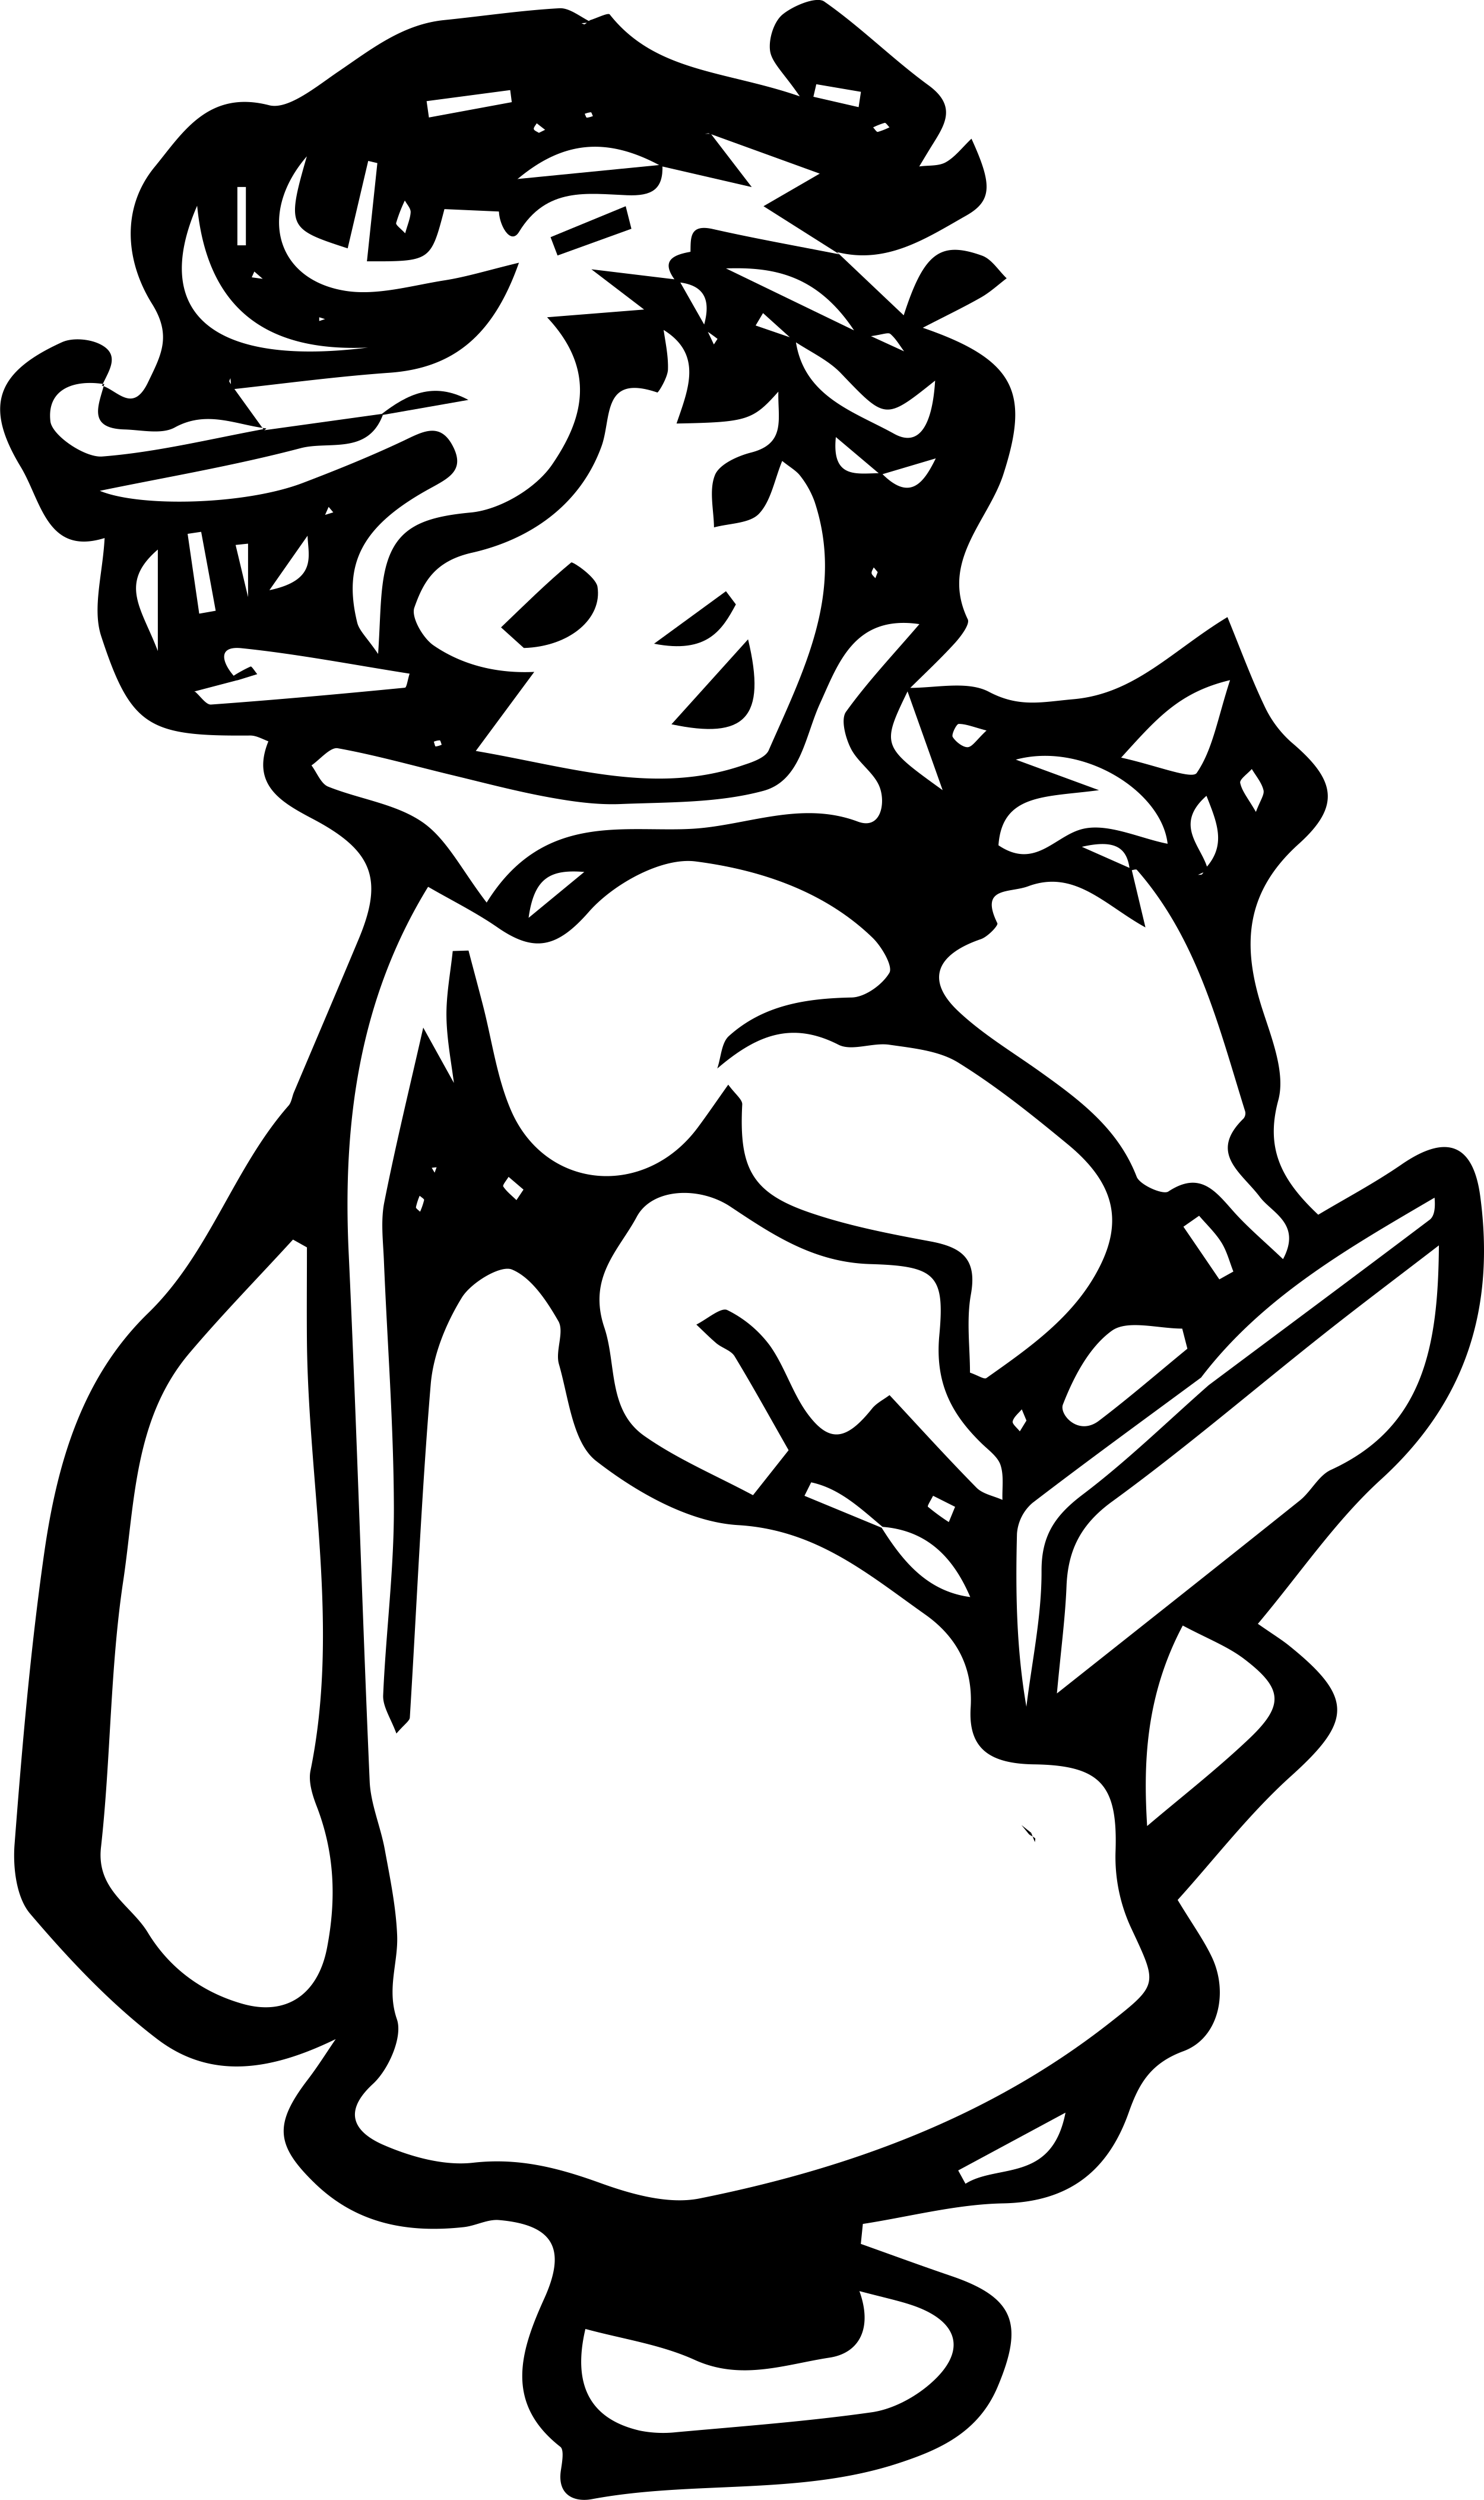 <svg id="Layer_1" data-name="Layer 1" xmlns="http://www.w3.org/2000/svg" viewBox="0 0 511.68 861.66"><path d="M325.55-990.58c5.36-5.33,10.91-10.48,16-16.06,2.13-2.34,5.32-6.57,4.5-8.26-9.66-20.06,7.05-33.85,12.26-49.92,9-27.87,4.72-39.4-27.77-50.56,8.64-4.46,14.54-7.28,20.2-10.53,3.12-1.79,5.83-4.32,8.72-6.52-2.8-2.67-5.15-6.61-8.49-7.81-14.33-5.13-20-1.16-27,20.57-8.46-8-15.73-14.9-23-21.79l.88.79c-14.57-2.87-29.2-5.46-43.68-8.73-8.39-1.89-7.58,3.41-7.74,8.4l10.58,5.23c16.82-.74,32.48,1.25,45.83,21.29l-45.28-21.9L251-1141.65c-6.62,1.07-11.28,3.13-5.35,10.53,10.84.91,11.78,7.43,9.12,16,1.69,1.16,3.39,2.31,5,3.57,0,0-.82,1.26-1.26,1.93q-1.48-3.15-3-6.28l-9.09-16-30.14-3.64,18.93,14.45,5.21,6c14.61,8.5,9.28,20.82,5.22,32.72,24.34-.48,26.22-1,35.11-11-.26,9.19,2.83,17.87-9.42,21-4.68,1.19-11,4.07-12.46,7.8-2.09,5.23-.39,12-.31,18,5.31-1.44,12.29-1.31,15.51-4.71,4.15-4.39,5.31-11.61,8-18.2,2.66,2.15,4.89,3.36,6.27,5.2a32.06,32.06,0,0,1,4.88,8.77c10.4,31.38-3.82,58.44-15.8,85.75-1.07,2.46-5.33,4-8.41,5-30.67,10.69-59.72.85-92.59-4.76l20.16-27.25c-12.15.58-24.33-2-34.72-9.13-3.69-2.53-7.79-9.71-6.63-13,3.13-8.94,7.13-16.06,19.86-18.94,19.51-4.41,37.15-16,44.66-36.62,3.57-9.79.05-25.17,19.26-18.61.35.12,3.57-5.12,3.67-7.91.17-4.93-1-9.91-1.67-14.86q-2.65-3-5.32-5.92L201-1119c17.93,19.1,11.55,36.41,1.75,50.76-5.66,8.28-18.06,15.61-28.07,16.54-18.56,1.73-27.61,6.06-30.21,23.48-1.05,7.1-1,14.35-1.73,25.27-3.84-5.63-6.51-8-7.2-10.81-5-20.41,1.65-33.31,24.83-46.09,6.64-3.66,12.47-6.33,8.16-14.69-4.4-8.56-10.5-5-17-1.91-11.35,5.36-23,10.07-34.75,14.55-19.81,7.57-56.13,8.49-70,2.72,22.39-4.62,46.12-8.61,69.29-14.71,9.61-2.53,23.09,2.42,28.3-11.44l-.31-.36-40.6,5.63.78-.57c-18.87,3.45-37.63,8.14-56.65,9.62-5.92.46-17.28-7.22-17.84-12.13-1.29-11.17,8.14-14.51,18.67-12.79l-.87.52c2.18-5,6.73-10.74-.85-14.39-3.66-1.76-9.44-2.22-13-.58-22.74,10.32-26.87,22-14.2,42.92,7.08,11.69,9,30.79,28.94,24.55-.64,12.34-4.33,24.21-1.17,33.86,10.29,31.47,16.44,34.5,51.41,34.21,2.28,0,4.56,1.46,6.85,2.23l-.48-.58c-6.41,15.3,4.32,21.36,15,27,20.75,10.89,24.71,20.68,16,41.49-7.38,17.63-14.89,35.2-22.33,52.8-.65,1.53-.82,3.44-1.85,4.62-19.13,21.8-27.15,50.86-48.4,71.5-23.13,22.46-31.54,52.41-35.9,83-4.73,33.19-7.6,66.67-10.18,100.11-.62,7.93.62,18.34,5.36,23.91C36-553.19,50.35-537.91,66.59-525.54c18.64,14.2,39.27,10.85,61.53,0-3.18,4.65-6.17,9.44-9.59,13.91-11.84,15.47-11.16,22.69,2.51,35.9,14.54,14,32.1,17.08,51.21,15,4.1-.44,8.19-2.77,12.13-2.44,19,1.63,23.37,10,15.65,27.05-8.08,17.85-14,35.84,5.55,51.11,1.37,1.07.59,5.4.18,8.12-1.3,8.59,4.68,11,10.61,9.93,35-6.55,71.55-1.17,105.72-12.38,13.66-4.48,27.53-10.32,34.28-26.4,9-21.38,6-30.64-15.93-38.12-10.47-3.56-20.84-7.38-31.26-11.09.23-2.29.47-4.59.7-6.88,16.12-2.5,32.21-6.78,48.38-7.09,22.76-.44,36.21-11.23,43.34-31.45,3.45-9.77,7.47-16.82,18.81-21,12.19-4.5,15.54-20.18,9.88-32.27-2.82-6-6.81-11.49-11.87-19.86,12.67-14,24.69-29.73,39.16-42.75,20.95-18.87,21.6-26.95-.87-45-2.5-2-5.26-3.69-10.63-7.42,14.6-17.38,26.77-35.48,42.45-49.76,29.56-26.92,39.35-59.31,34.22-97.62-2.43-18.13-11.63-21.63-27.15-10.93-9.36,6.45-19.49,11.8-28.71,17.31-12.75-12-18.29-22.81-13.77-39.46,2.55-9.41-2.3-21.4-5.59-31.67-6.92-21.65-6-39.88,12.67-56.7,14.81-13.31,12.49-22.29-2.62-35.06a38.37,38.37,0,0,1-9.3-12.6c-4.43-9.29-8-19-12.69-30.5-19.1,11.57-31.83,26.43-53.14,28.31-10.72.94-18.6,3-29.11-2.56-7.6-4-18.86-1.15-28.48-1.35,3.69,10.4,7.39,20.79,12.53,35.26C316.21-971.28,316.21-971.28,325.55-990.58ZM124-1049.83l1.68-3.82c.54.63,1.07,1.26,1.6,1.9l-4,1.23c-1.61,1.71-3.22,3.41-4.82,5.12-.58,7.07,4.93,16.69-13.2,20.47,6.24-8.92,10.05-14.36,13.87-19.8Zm55.79,216.92c.48,1.2,1,2.4,1.46,3.6-.28-1.41-.55-2.82-.82-4.22l-6.82-3.86q-1.94-8.05-3.85-16.11L158.3-874.17c-4.62,20.39-9.48,40.23-13.44,60.25-1.27,6.46-.39,13.39-.12,20.09,1.17,28.36,3.36,56.7,3.44,85.06.06,21.58-2.77,43.16-3.7,64.76-.16,3.91,2.67,8,4.57,13.16,2.76-3.22,4.56-4.33,4.63-5.54,2.37-38.28,4-76.63,7.2-114.83.87-10.28,5.27-21,10.72-29.87,3.18-5.19,13.38-11.34,17.31-9.69,6.74,2.82,12,10.85,16,17.81,2.12,3.77-1.15,10.2.18,14.8,3.37,11.61,4.69,27,12.79,33.34,13.93,10.83,32.08,21.14,49,22.14,27.06,1.61,44.95,17,64.44,30.77,10.24,7.22,16.65,17.52,15.73,32.16-.88,14.17,6.56,19.31,21.87,19.53C392.08-619.9,397.84-613,397-590a58.14,58.14,0,0,0,5.15,25.67c9.26,19.88,10,19.73-7,33.06-41.72,32.79-90.29,50.36-141.54,60.65-10.66,2.14-23.39-1.39-34.1-5.26-14.45-5.23-28.12-8.85-44-7.05-10,1.15-21.4-2-30.91-6.13-9-3.92-15-10.61-3.59-21.08,5.4-5,10.29-16.25,8.22-22.21-3.62-10.49.46-19.38.08-28.88-.4-9.94-2.47-19.84-4.27-29.67-1.44-7.9-4.87-15.62-5.21-23.52-2.67-60.71-4.4-121.47-7.24-182.18-2.09-44.61,3.51-87.22,27.39-126.1,8.25,4.77,16.48,8.83,23.94,14,12.68,8.79,20.54,7.12,31.49-5.37,8.44-9.62,25.19-18.87,36.83-17.37,21.72,2.81,44.14,10,61,26.31,3.17,3.07,7.09,9.85,5.79,12.08-2.4,4.09-8.39,8.41-13,8.5-15.66.32-30.42,2.53-42.35,13.3-2.58,2.33-2.7,7.39-4,11.19,13.37-11.44,25.54-16.51,41.79-8.21,4.6,2.35,11.73-.82,17.48,0,8.07,1.18,17,2,23.68,6.08,13.33,8.23,25.69,18.18,37.82,28.18,15.82,13,19.37,26,11,42.41-8.57,16.91-23.94,27.61-39,38.24-.73.51-2.83-.91-5.63-1.89,0-8.68-1.29-18.09.32-27,2.22-12.31-3.19-16.23-14-18.24-14-2.59-28.09-5.32-41.48-9.89-20.09-6.86-24.51-15.29-23.37-37.29.09-1.72-2.43-3.57-4.82-6.84-4.07,5.74-7.22,10.37-10.56,14.85-18.21,24.45-52.41,21.65-64.35-6-4.93-11.41-6.57-24.24-9.73-36.41-1.61-6.23-3.28-12.44-4.92-18.66l-5.44.17c-.79,7.57-2.29,15.16-2.16,22.72.14,8.21,1.81,16.4,2.81,24.61L173-836.84Zm-66.54,9.47,3.46-.65-4.09-.07q-1.1,2.08-2.17,4.17ZM336-1070.65l1.08-.55-1.74.19c-4.23,8.75-8.94,16-19,5.77-7.77-.15-17.33,2.65-15.77-12.47l15.4,13ZM98.47-1020.16l-4.86-20.36,4.29-.45v21.38l1.21.23Zm329.65,91a11.29,11.29,0,0,1-1.25,2.11c-.27.28-1,.18-1.46.25l3.45-1.61c-1.71-7.93-12.22-15.34-.5-25.65C432-944.82,435.29-937.16,428.12-929.19ZM316.67-702.09c15.92,1.28,24.8,11.15,30.52,24.86l.25,1.25.33-1.81c-15.32-1.67-23.92-12.1-31.41-24l-26.61-11,2.31-4.64C301.93-715.33,309.12-708.4,316.67-702.09Zm-30.51-408.7c5.41,3.63,11.67,6.46,16.07,11,15.52,16.22,15.28,16.45,32.57,2.62-1,16.15-5.85,22.93-14.14,18.33-13.88-7.7-31.44-12.74-34-32.59l-13.75-4.73,2.55-4.28ZM79-989.92l15.25-4-1.34-1.55c-4-4.62-5.54-10.31,2.69-9.47,19.39,2,38.6,5.73,58,8.78-.65,2-1,4.79-1.61,4.84-22.27,2.17-44.55,4.19-66.86,5.81-1.71.12-3.64-2.87-5.46-4.41l-1.83-.48ZM426.5-753.55c21.29-27.93,51-44.73,80.5-62,.33,3.54-.06,6.38-1.68,7.61-25.3,19.11-50.76,38-76.18,57C414.76-738.3,401-724.82,385.78-713.3c-9.44,7.14-14.34,13.94-14.29,26.43.06,15.58-3.32,31.18-5.22,46.78-3.49-20.07-3.76-39.88-3.25-59.66a15.51,15.51,0,0,1,5.3-10.56C387.48-725,407.06-739.2,426.5-753.55ZM401.93-928.28c.83-.1,2.12-.61,2.43-.26,21,24,28.25,54.1,37.37,83.37a2.82,2.82,0,0,1-.61,2.36c-12.28,12-.66,18.63,5.64,27,4.12,5.5,14.51,9.22,8,21.45-6.51-6.2-12.24-11-17.11-16.48-6.22-7-11.49-14.06-22.46-6.82-1.85,1.22-9.8-2.26-10.9-5.11-6.42-16.62-19.67-26.46-33.31-36.2-9.54-6.81-19.79-12.91-28.24-20.89-11.18-10.56-7.77-19.46,7.84-24.8,2.36-.8,6.06-4.7,5.68-5.48-6.24-12.74,4.1-10.33,10.59-12.73,16.12-6,26.63,6.59,40.47,14.17-2.15-9-3.48-14.61-4.82-20.21l-17.1-7.57C397.56-939.3,401.15-935.68,401.93-928.28ZM113.39-801.11l4.81,2.69c0,10.88-.1,21.75,0,32.63.53,49.22,11.32,98.35,1.23,147.72-.78,3.79.64,8.4,2.11,12.21,6.2,16,6.85,32,3.59,48.89-3,15.64-13.67,23.76-29.35,19.21-13.86-4-25.06-12.32-32.43-24.48-5.74-9.46-17.8-14.7-16.16-29.4,3.41-30.56,3.11-61.6,7.69-91.94,4-26.78,3.67-55.65,22.64-78.21C89-775.36,101.41-788,113.39-801.11ZM272-713c-12.76-6.82-26-12.38-37.42-20.4-12.72-8.9-9.59-24.76-13.83-37.38-5.89-17.5,5.1-26.8,11.16-38.16,5.34-10,21.66-10.6,32.34-3.49,14.75,9.83,28.87,19.22,48.25,19.77C335-792,338.2-789,336.25-768.17c-1.53,16.28,4,27,14.52,37.26,2.4,2.35,5.61,4.6,6.58,7.52,1.22,3.68.52,8,.66,12-3-1.36-6.77-2-8.93-4.19-10.19-10.35-19.95-21.12-30-31.92-2.05,1.55-4.46,2.72-6,4.61-8.69,10.87-14.49,12.06-21.91,2.3-5.47-7.19-8.06-16.51-13.3-23.92a40.56,40.56,0,0,0-14.73-12.3c-2.19-1.08-7,3.15-10.67,5,2.34,2.19,4.59,4.49,7,6.52,2,1.61,5,2.43,6.19,4.41,6.07,10,11.7,20.22,18.62,32.37Zm104.79,68.31c1.44-15.46,2.88-26.18,3.31-36.94.5-12.48,4.91-21.31,15.72-29.18,24.91-18.13,48.37-38.24,72.54-57.38,12.41-9.84,25.09-19.35,40.14-30.92-.25,35.13-5.34,62.79-37.28,77.4-4.27,2-6.78,7.41-10.67,10.53C434-689.94,407.33-668.88,376.81-644.69Zm-47.42-368.54c-8.92,10.4-17.82,19.8-25.3,30.21-1.87,2.61-.19,9,1.71,12.72,2.52,4.95,8.27,8.48,10,13.53,1.92,5.48.25,14.55-7.66,11.59-19.48-7.3-38.15,1.3-56.63,2.46-23.35,1.46-51.71-6.22-71.32,25.46C171.53-928.53,166.42-939.2,158-945c-9.24-6.35-21.7-7.9-32.48-12.22-2.49-1-3.86-4.81-5.75-7.32,3-2.09,6.49-6.38,9.07-5.91,13.09,2.37,25.94,6,38.9,9.13,11.16,2.68,22.29,5.64,33.57,7.71,8.23,1.51,16.73,2.73,25,2.39,16.5-.67,33.54-.31,49.23-4.54,13-3.51,14.39-18.82,19.59-30.18C301.35-999.56,306.86-1016.57,329.39-1013.23Zm-20.7,574.54c8.56,2.26,13.42,3.27,18.1,4.84,16.45,5.52,19.19,16,6.25,27.19-5.48,4.76-13,8.74-20.12,9.75-22.29,3.16-44.8,4.82-67.24,6.85a41.07,41.07,0,0,1-12.58-.51c-17.29-3.95-23.42-15.72-18.86-35.07,12.62,3.44,25.94,5.33,37.68,10.67,16.14,7.33,31.3,1.53,46.5-.78C308.61-417.3,313.34-425.85,308.69-438.69Zm111.5-229.4c8.31,4.44,15.47,7.16,21.29,11.61,13.34,10.19,13.76,15.93,1.44,27.57-11.39,10.77-23.82,20.43-35,29.94C406.61-620,407.15-643.51,420.19-668.09ZM356.64-937c1.27-18,16.37-16.53,34.65-19l-28.67-10.53c23-6.21,50.28,10.78,52.34,29-9.76-1.89-21.2-7.58-30.1-4.89C375.68-939.68,369-928.69,356.64-937ZM420-770.42l1.78,6.92c-10.14,8.31-20.06,16.91-30.5,24.84-7.11,5.4-13.75-2.18-12.42-5.59,3.65-9.41,9-19.73,16.84-25.41C401.09-773.59,411.7-770.42,420-770.42Zm-21.06-196.8c12.08-13.26,19.78-22.48,37.55-26.71-4.34,13.37-6,24-11.5,32C423.35-959.57,410.89-964.6,398.93-967.22ZM345.27-475.68l-2.52-4.59,37-19.92C375-475.86,356.28-482.65,345.27-475.68ZM66.79-1003.94c-5.49-14.6-13.73-23.19,0-35Zm353.62,198.4,5.41-3.78c2.61,3.05,5.6,5.86,7.7,9.23,1.88,3,2.78,6.62,4.11,10l-4.84,2.7Q426.61-796.49,420.41-805.54ZM86.74-1017.84l-5.68,1q-2-13.75-4-27.51l4.67-.7Q84.26-1031.45,86.74-1017.84ZM194.63-912c1.93-14,7.61-16.75,19.2-15.82Zm157.88-64.55c-3.37,3.13-4.88,5.66-6.5,5.73s-4.1-1.84-5.15-3.52c-.52-.84,1.31-4.5,2.06-4.5C345.48-978.84,348-977.76,352.51-976.57Zm92.9,28.05c-2.66-4.61-4.81-7.11-5.42-10-.27-1.25,2.59-3.18,4-4.8,1.41,2.38,3.35,4.62,4,7.19C448.47-954.56,446.91-952.51,445.41-948.52ZM341.68-709c-1.05,2.56-1.6,3.91-2.16,5.26a74,74,0,0,1-7.2-5.28c-.31-.27,1.14-2.48,1.77-3.79Zm-29-403.49c3.84-.51,5.92-1.4,6.68-.76,1.9,1.62,3.2,3.93,4.74,6Zm53.61,373.76L364-735c-.89-1.16-2.68-2.56-2.46-3.45.39-1.54,2-2.78,3.14-4.15Zm-173.42-79.6-2.43,3.62c-1.56-1.53-3.36-2.9-4.54-4.68-.33-.5,1.16-2.2,1.82-3.34Zm-35.65,7.64c-.51-.54-1.5-1.15-1.43-1.6a22.25,22.25,0,0,1,1.28-3.93c.54.51,1.6,1.1,1.53,1.49A24.08,24.08,0,0,1,157.19-810.65Zm7.49-161a7.49,7.49,0,0,1-2.13.63c-.2,0-.42-1.07-.63-1.65a5.84,5.84,0,0,1,2.06-.47C164.27-973.11,164.45-972.17,164.68-971.65ZM315-1031.16l-.81,2.11c-.46-.58-1.2-1.11-1.29-1.74s.46-1.36.73-2Zm-152.77,207-1-1.69,1.68-.19Z" transform="translate(-12.37 1228.35)"/><path d="M216.32-1220.66c-3.67-1.71-7.43-5-11-4.85-13.3.74-26.52,2.73-39.79,4.08-14.58,1.48-25.37,10.22-36.87,18-7.3,5-17,13-23.46,11.36-21.17-5.48-30,9.69-39.45,21.18-11.74,14.24-10.09,32.59-1,47.19,7,11.12,3.1,17.86-1.31,27.06-5.29,11.06-10.55,2.75-16,1.17l.87-.52c-1.82,7.06-6.06,15.28,7,15.66,5.84.17,12.79,1.81,17.31-.68,11.1-6.1,21.11-.94,31.56.32l-.78.57-10.58-14.67a13.66,13.66,0,0,1-1.36-2c-.13-.29.23-.81.37-1.23l.3,3.87c18.16-2,36.28-4.43,54.48-5.72,22.29-1.58,35.91-13,44.69-37.93-10.71,2.59-18.11,4.9-25.68,6.08-11.37,1.79-23.28,5.36-34.22,3.6-24.76-4-30.26-28-12.08-47.64l4-6.4,11.29-2.93c.34-.71.69-1.4,1-2.11s.64-1.39,1-2.09l-2.33,3.55-11.57,3-4,6.39c-7.65,26.38-7.49,26.78,13.54,33.6,2.35-10,4.71-20.08,7.08-30.14l3.15.75c-1.19,11.2-2.38,22.41-3.59,33.86,22,.06,22,.06,26.72-18l19.59.87q2.46-5.32,4.93-10.64c16.08-13.82,31.34-15.34,50.28-5l31.16,7.18-14.11-18.38h-2l1.22-.16,38.34,13.9-19.39,11.23,26.21,16.59-.88-.79c17.23,4.38,30.91-4.84,44.51-12.53,9.19-5.19,9-10.93,1.86-26.54-3.23,3.07-5.64,6.32-8.87,8.13-2.53,1.41-6.06,1-9.14,1.45,1.36-2.26,2.71-4.52,4.1-6.77,4.49-7.24,9.27-13.78-.88-21.2-12.43-9.07-23.42-20.14-36-28.9-2.64-1.83-10.67,1.43-14.38,4.52-3,2.5-4.85,8.51-4.26,12.54s4.79,7.71,10.23,15.64c-25.59-8.87-49.72-8.19-65.53-28.24-.54-.69-4.48,1.29-6.84,2A12.24,12.24,0,0,1,214-1220c-.25.13-.75-.21-1.14-.34ZM104.1-1131.25l4.65,5.55,2,3.33-1.51-3.84-4.51-5.79-5.56-.76.89-2Zm-23.75-26.2c3.49,36.39,24.75,50.46,58.92,48.89C86.15-1101.88,64-1120,80.35-1157.45Zm107.94-39.85.54,4.16-28.57,5.28q-.39-2.82-.8-5.63Zm-94.07,33.4h2.93v20.11H94.22Zm215-32.8q-.4,2.64-.8,5.28L292.83-1195l1-4.32Zm-157.12,48.8c-1.5-1.65-3.31-2.86-3.14-3.6a52.59,52.59,0,0,1,3-7.75c.72,1.35,2.06,2.73,2,4.06C153.83-1153,152.85-1150.79,152.07-1147.9Zm46.08-34.66c-.62-.42-1.63-.76-1.75-1.3s.6-1.3,1-2l2.89,2.25Zm120.91-1.92a25,25,0,0,1-4.07,1.6c-.4.09-1.06-1-1.6-1.56a24.67,24.67,0,0,1,4-1.57C317.82-1186.1,318.49-1185,319.06-1184.48Zm-102.26-3.87a8.22,8.22,0,0,1-2.12.56c-.24,0-.48-.86-.73-1.33a8.34,8.34,0,0,1,2.13-.54C216.32-1189.66,216.56-1188.81,216.8-1188.35ZM122.44-1119l2,.63-2,.67Z" transform="translate(-12.37 1228.35)"/><path d="M367.93-596.63l1.27,3.24c0-.48.27-1.17.05-1.39a9.27,9.27,0,0,0-1.93-1.17Z" transform="translate(-12.37 1228.35)"/><path d="M367.32-595.95l-2.76-3.37,3.37,2.69Z" transform="translate(-12.37 1228.35)"/><path d="M193-1005c15.91-.49,27.13-10.28,25.38-21.12-.55-3.35-8.56-8.78-9.06-8.36-8.46,7-16.26,14.77-24.2,22.37Z" transform="translate(-12.37 1228.35)"/><path d="M270.3-1008l-26.41,29.29C269.22-973.36,276.84-980.78,270.3-1008Z" transform="translate(-12.37 1228.35)"/><path d="M237.88-1006.48c18.35,3.58,23.48-4.72,28.22-13.55l-3.42-4.55Z" transform="translate(-12.37 1228.35)"/><path d="M189.44-1166.52q-2.53,5.07-5.06,10.16c-.21,5.3,4,12.73,6.91,8,9.57-15.75,23.64-13.23,37.32-12.7,8.39.33,12.56-1.87,12.16-10.52Z" transform="translate(-12.37 1228.35)"/><path d="M228.11-1157.28l-25.91,10.67c.8,2.11,1.61,4.21,2.41,6.32l25.47-9.21C229.43-1152.09,228.77-1154.69,228.11-1157.28Z" transform="translate(-12.37 1228.35)"/><path d="M144.35-1085.34l29.51-5.17c-12.16-6.56-21.24-1.76-29.82,4.81Z" transform="translate(-12.37 1228.35)"/><path d="M94.21-993.87l6.86-2.12c-.78-.93-1.93-2.78-2.28-2.64a47.12,47.12,0,0,0-5.91,3.22Z" transform="translate(-12.37 1228.35)"/></svg>